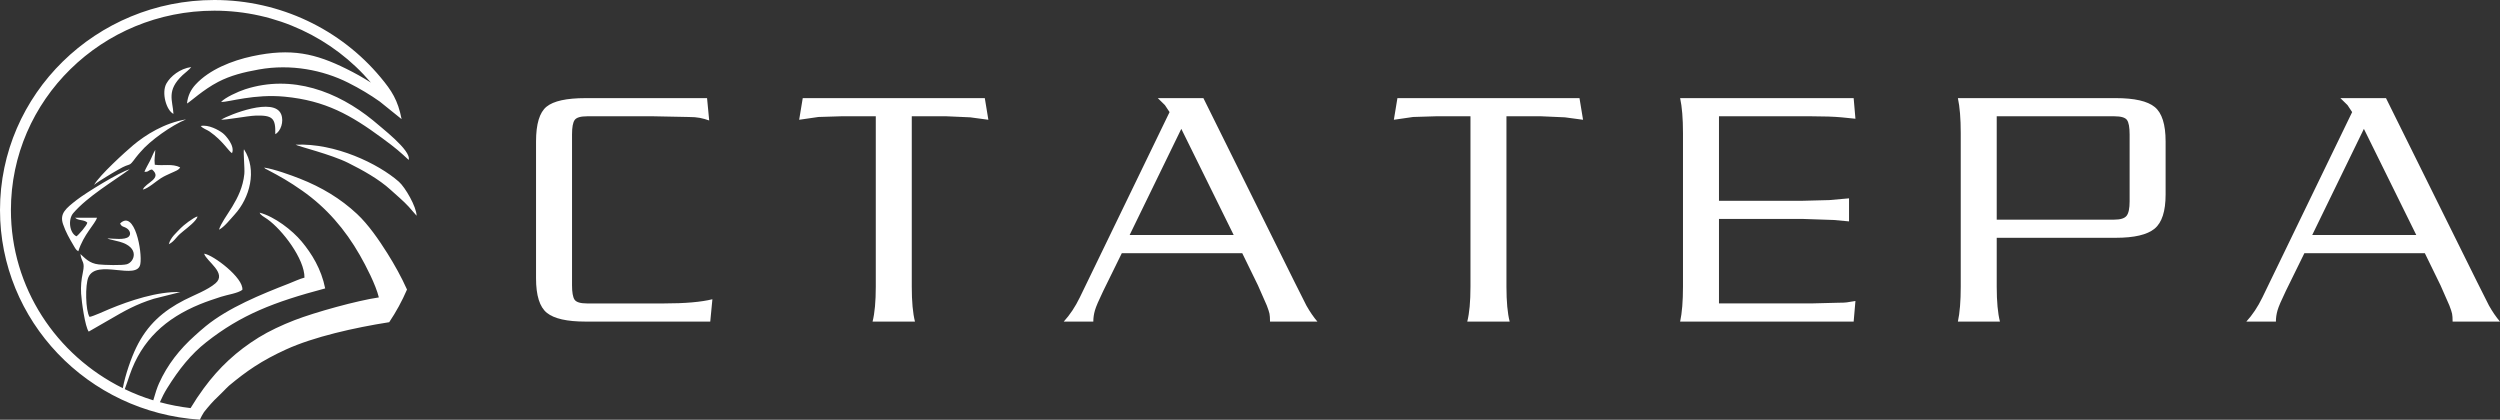 <?xml version="1.0" encoding="UTF-8"?> <svg xmlns="http://www.w3.org/2000/svg" width="274" height="46" viewBox="0 0 274 46" fill="none"><rect x="0" y="0" width="274" height="46" fill="#333333" stroke="none"/> <g clip-path="url(#clip0_10_172)"> <path d="M23.497 0C30.707 0 37.341 3.229 41.715 8.48C42.927 9.936 43.606 10.96 44.016 13.058L41.634 11.139C40.597 10.403 39.456 9.712 38.15 9.057C35.408 7.684 31.904 6.98 28.371 7.614C26.681 7.917 25.266 8.274 23.91 8.977C22.27 9.829 20.878 11.14 20.495 11.346C20.582 10.448 20.956 9.789 21.418 9.283C22.942 7.613 25.454 6.637 27.63 6.168C31.941 5.237 34.592 5.877 37.964 7.544C38.873 7.993 39.785 8.496 40.651 9.054C36.498 4.164 30.264 1.171 23.497 1.171C11.18 1.171 1.196 10.955 1.196 23.024C1.196 31.527 6.168 38.936 13.459 42.543C13.746 41.014 14.397 39.193 14.924 38.105C16.148 35.573 17.897 34.067 20.214 32.88C21.254 32.347 22.764 31.787 23.617 31.051C24.91 29.935 22.627 28.65 22.372 27.802C23.362 27.93 26.708 30.454 26.563 31.766C26.061 32.147 24.942 32.293 24.217 32.529C23.495 32.764 22.68 33.032 21.919 33.343C18.155 34.884 15.528 37.267 14.207 41.12C14.054 41.567 13.867 42.144 13.674 42.65C14.674 43.133 15.718 43.542 16.799 43.875C17.011 43.111 17.232 42.449 17.428 42.016C18.349 39.967 19.686 38.283 21.335 36.804C21.765 36.419 22.071 36.139 22.558 35.742C25.043 33.719 28.621 32.258 31.646 31.085C32.168 30.883 32.885 30.544 33.371 30.428C33.391 28.389 30.947 25.183 29.305 24.022C28.905 23.74 28.555 23.595 28.459 23.308C30.101 23.743 32.031 25.231 33.065 26.474C34.165 27.796 35.212 29.472 35.64 31.61C30.002 33.105 26.421 34.502 22.619 37.494C20.92 38.831 19.632 40.444 18.314 42.558C18.011 43.045 17.752 43.553 17.523 44.081C18.613 44.377 19.737 44.595 20.888 44.727C21.343 43.97 21.812 43.261 22.338 42.549C24.026 40.255 25.936 38.484 28.358 36.984C29.489 36.284 30.916 35.619 32.276 35.092C34.516 34.223 39.155 32.94 41.522 32.596C41.178 31.193 40.114 29.148 39.443 27.971C37.824 25.134 35.766 22.753 33.138 20.909C31.656 19.87 30.784 19.387 29.261 18.579C29.033 18.459 29.139 18.554 28.944 18.367C30.004 18.512 31.912 19.204 32.855 19.575C35.256 20.519 37.332 21.771 39.123 23.442C40.374 24.608 41.539 26.303 42.457 27.764C43.226 28.988 43.992 30.354 44.608 31.734C44.067 32.99 43.413 34.186 42.658 35.313C38.839 35.912 34.387 36.915 31.352 38.3C28.653 39.531 27.007 40.683 25.101 42.269C24.881 42.452 24.696 42.684 24.489 42.877C24.241 43.106 24.075 43.305 23.833 43.526C23.376 43.943 22.86 44.532 22.355 45.172C22.183 45.441 22.032 45.717 21.907 45.995C9.586 45.192 0 35.136 0 23.026C0 10.31 10.521 0 23.497 0ZM45.661 23.645C45.372 23.304 45.081 22.972 44.79 22.65C44.258 22.062 43.411 21.351 42.809 20.802C41.533 19.637 39.768 18.657 38.16 17.854C36.273 16.911 32.655 16.036 32.403 15.858C36.74 15.66 41.472 17.942 43.715 19.915C44.422 20.538 45.643 22.663 45.661 23.645ZM18.501 26.766C18.7 26.005 19.348 25.499 19.82 24.99C20.059 24.732 21.183 23.841 21.643 23.719C21.603 24.161 20.499 25 20.133 25.296C19.828 25.54 19.593 25.741 19.335 26.047C19.082 26.344 18.846 26.604 18.501 26.766ZM25.429 16.786C25.062 16.588 24.424 15.426 22.969 14.415C22.677 14.211 22.227 14.086 22.004 13.808C22.841 13.632 23.956 14.236 24.424 14.601C24.764 14.866 25.773 16.01 25.429 16.786ZM19.011 12.483C18.238 12.103 17.673 10.17 18.238 9.155C18.679 8.364 19.729 7.514 20.957 7.349C20.792 7.607 20.272 7.987 20.015 8.23C18.21 9.936 18.929 10.987 19.011 12.483ZM16.965 18.056C17.92 18.193 18.87 17.907 19.745 18.343C19.603 18.642 19.207 18.756 18.718 18.984C18.287 19.185 18.032 19.286 17.632 19.534C17.145 19.836 16.203 20.686 15.653 20.78C15.952 20.014 17.843 19.572 16.664 18.578C16.233 18.624 16.344 18.863 15.828 18.829C15.949 18.518 16.248 17.986 16.407 17.689C16.638 17.254 16.778 16.808 17.018 16.431C17.013 17.032 16.882 17.375 16.965 18.056ZM30.171 14.703C30.216 12.953 29.891 12.611 27.98 12.673C27.152 12.699 24.611 13.184 24.229 13.109C25.15 12.579 30.039 10.59 30.818 12.531C31.139 13.333 30.758 14.405 30.171 14.703ZM23.999 25.175C24.472 23.711 26.491 21.925 26.779 19.066C26.839 18.468 26.645 16.607 26.738 16.359C28.229 18.646 27.36 21.714 25.72 23.507C25.268 24.002 24.542 24.926 23.999 25.175ZM10.31 20.265C10.91 19.198 13.778 16.6 14.594 15.916C15.95 14.779 18.028 13.472 20.386 13.085C18.834 13.727 16.455 15.388 15.375 16.68C15.194 16.897 15.08 17.005 14.894 17.256C13.994 18.466 14.497 17.695 12.962 18.593C12.497 18.866 12.036 19.122 11.628 19.386C11.276 19.615 10.541 20.045 10.31 20.265ZM8.378 25.9C8.582 25.782 9.547 24.695 9.569 24.397C9.216 24.044 8.572 24.214 8.231 23.86L10.631 23.865C10.426 24.542 9.162 25.698 8.584 27.538C8.323 27.391 8.278 27.267 8.038 26.862C7.591 26.105 7.21 25.445 6.912 24.576C6.514 23.413 7.193 22.856 8.427 21.898C9.411 21.135 13.103 18.853 14.213 18.551C12.391 19.889 9.61 21.523 8.026 23.362C7.436 24.047 7.61 25.537 8.378 25.9ZM9.813 34.731C10.174 34.688 11.556 34.053 11.996 33.87C14.221 32.947 17.279 31.923 19.774 32.01L16.858 32.744C14.899 33.356 13.67 34.06 11.967 35.052L9.724 36.344C9.324 35.827 8.942 33.065 8.89 32.182C8.841 31.355 8.914 30.662 9.078 29.883C9.346 28.605 8.955 28.842 8.811 27.84C9.309 28.28 9.782 28.865 10.809 28.98C11.4 29.047 13.427 29.107 13.906 28.96C14.747 28.703 15.347 27.119 13.112 26.494L11.98 26.215C11.802 26.148 11.851 26.161 11.781 26.123C12.431 26.151 13.705 26.334 14.112 25.933C14.408 25.641 14.194 25.231 13.931 25.047C13.565 24.791 13.336 24.904 13.164 24.49C14.751 22.938 15.62 27.603 15.379 28.947C15.048 30.797 10.579 28.325 9.686 30.393C9.324 31.231 9.369 34.036 9.813 34.731ZM44.791 17.527C43.818 16.629 43.474 16.303 41.856 15.114C38.47 12.626 35.691 11.023 31.177 10.594C27.885 10.281 25.114 11.181 24.226 11.184C24.623 10.712 26.082 10.037 26.87 9.783C32.026 8.122 36.999 10.036 40.868 13.181C41.72 13.94 45.114 16.489 44.791 17.527Z" fill="white"></path> <path d="M64.177 10.755H77.493L77.728 13.204C77.363 13.076 77.019 12.981 76.692 12.917C76.368 12.854 75.957 12.822 75.462 12.822L71.674 12.746H64.334C63.631 12.746 63.182 12.88 62.986 13.148C62.791 13.415 62.694 13.945 62.694 14.736V31.267C62.694 32.033 62.785 32.555 62.967 32.836C63.15 33.116 63.605 33.257 64.334 33.257H71.674H72.768C75.085 33.257 76.856 33.103 78.079 32.797L77.844 35.246H64.177C62.147 35.246 60.734 34.928 59.941 34.29C59.146 33.652 58.75 32.389 58.75 30.501V15.5C58.75 13.587 59.134 12.318 59.902 11.692C60.669 11.067 62.095 10.755 64.177 10.755ZM95.984 12.745H92.197L89.698 12.821L87.589 13.127L87.98 10.754H107.934L108.325 13.127L106.334 12.859L103.717 12.744H99.93V31.418C99.93 33.051 100.046 34.327 100.28 35.245H95.634C95.868 34.327 95.986 33.051 95.986 31.418V12.745H95.984ZM135.211 25.755L129.471 14.122L123.809 25.755H135.211ZM144.388 35.246H139.194C139.194 34.863 139.175 34.577 139.136 34.385C139.097 34.194 138.999 33.894 138.844 33.486L137.868 31.267L136.149 27.747H122.951L120.92 31.879C120.426 32.9 120.119 33.614 120.003 34.022C119.885 34.431 119.827 34.839 119.827 35.247H116.586C117.262 34.508 117.848 33.627 118.343 32.607L128.184 12.287L127.676 11.521L126.895 10.755H131.893L141.852 30.845L143.179 33.485C143.568 34.175 143.972 34.761 144.388 35.246ZM161.162 12.745H157.374L154.876 12.821L152.767 13.127L153.157 10.754H173.112L173.503 13.127L171.511 12.859L168.895 12.744H165.107V31.418C165.107 33.051 165.224 34.327 165.459 35.245H160.812C161.047 34.327 161.164 33.051 161.164 31.418V12.745H161.162ZM184.143 10.755H203.161L203.356 13.014L201.833 12.86C201 12.784 199.894 12.745 198.514 12.745H188.4V22.005H197.577L200.506 21.929L202.654 21.738V24.264L200.974 24.11L197.577 23.995H188.4V33.255H198.514L201.521 33.179C201.912 33.179 202.205 33.167 202.4 33.141C202.595 33.116 202.914 33.065 203.356 32.988L203.161 35.246H184.143C184.352 34.277 184.455 33.002 184.455 31.419V14.581C184.456 13 184.352 11.724 184.143 10.755ZM218.841 24.072H231.728C232.405 24.072 232.854 23.931 233.075 23.651C233.296 23.371 233.406 22.847 233.406 22.082V14.734C233.406 13.943 233.309 13.414 233.114 13.147C232.919 12.879 232.457 12.745 231.728 12.745H218.841V24.072ZM237.351 15.5V21.317C237.351 23.154 236.947 24.403 236.139 25.066C235.332 25.73 233.914 26.062 231.883 26.062H218.841V31.419C218.841 33.052 218.959 34.328 219.193 35.246H214.585C214.794 34.277 214.897 33.002 214.897 31.419V14.581C214.897 13 214.794 11.724 214.585 10.754H231.885C233.941 10.754 235.367 11.08 236.161 11.73C236.953 12.381 237.351 13.637 237.351 15.5ZM264.823 25.755L259.083 14.122L253.42 25.755H264.823ZM274 35.246H268.806C268.806 34.863 268.787 34.577 268.748 34.385C268.709 34.194 268.611 33.894 268.455 33.486L267.479 31.267L265.761 27.747H252.562L250.532 31.879C250.038 32.9 249.731 33.614 249.615 34.022C249.498 34.431 249.439 34.839 249.439 35.247H246.197C246.874 34.508 247.46 33.627 247.954 32.607L257.795 12.287L257.288 11.521L256.506 10.755H261.505L271.462 30.845L272.79 33.485C273.18 34.175 273.583 34.761 274 35.246Z" fill="white"></path> </g> <defs> <clipPath id="clip0_10_172"> <rect width="274" height="46" fill="white"></rect> </clipPath> </defs> </svg> 